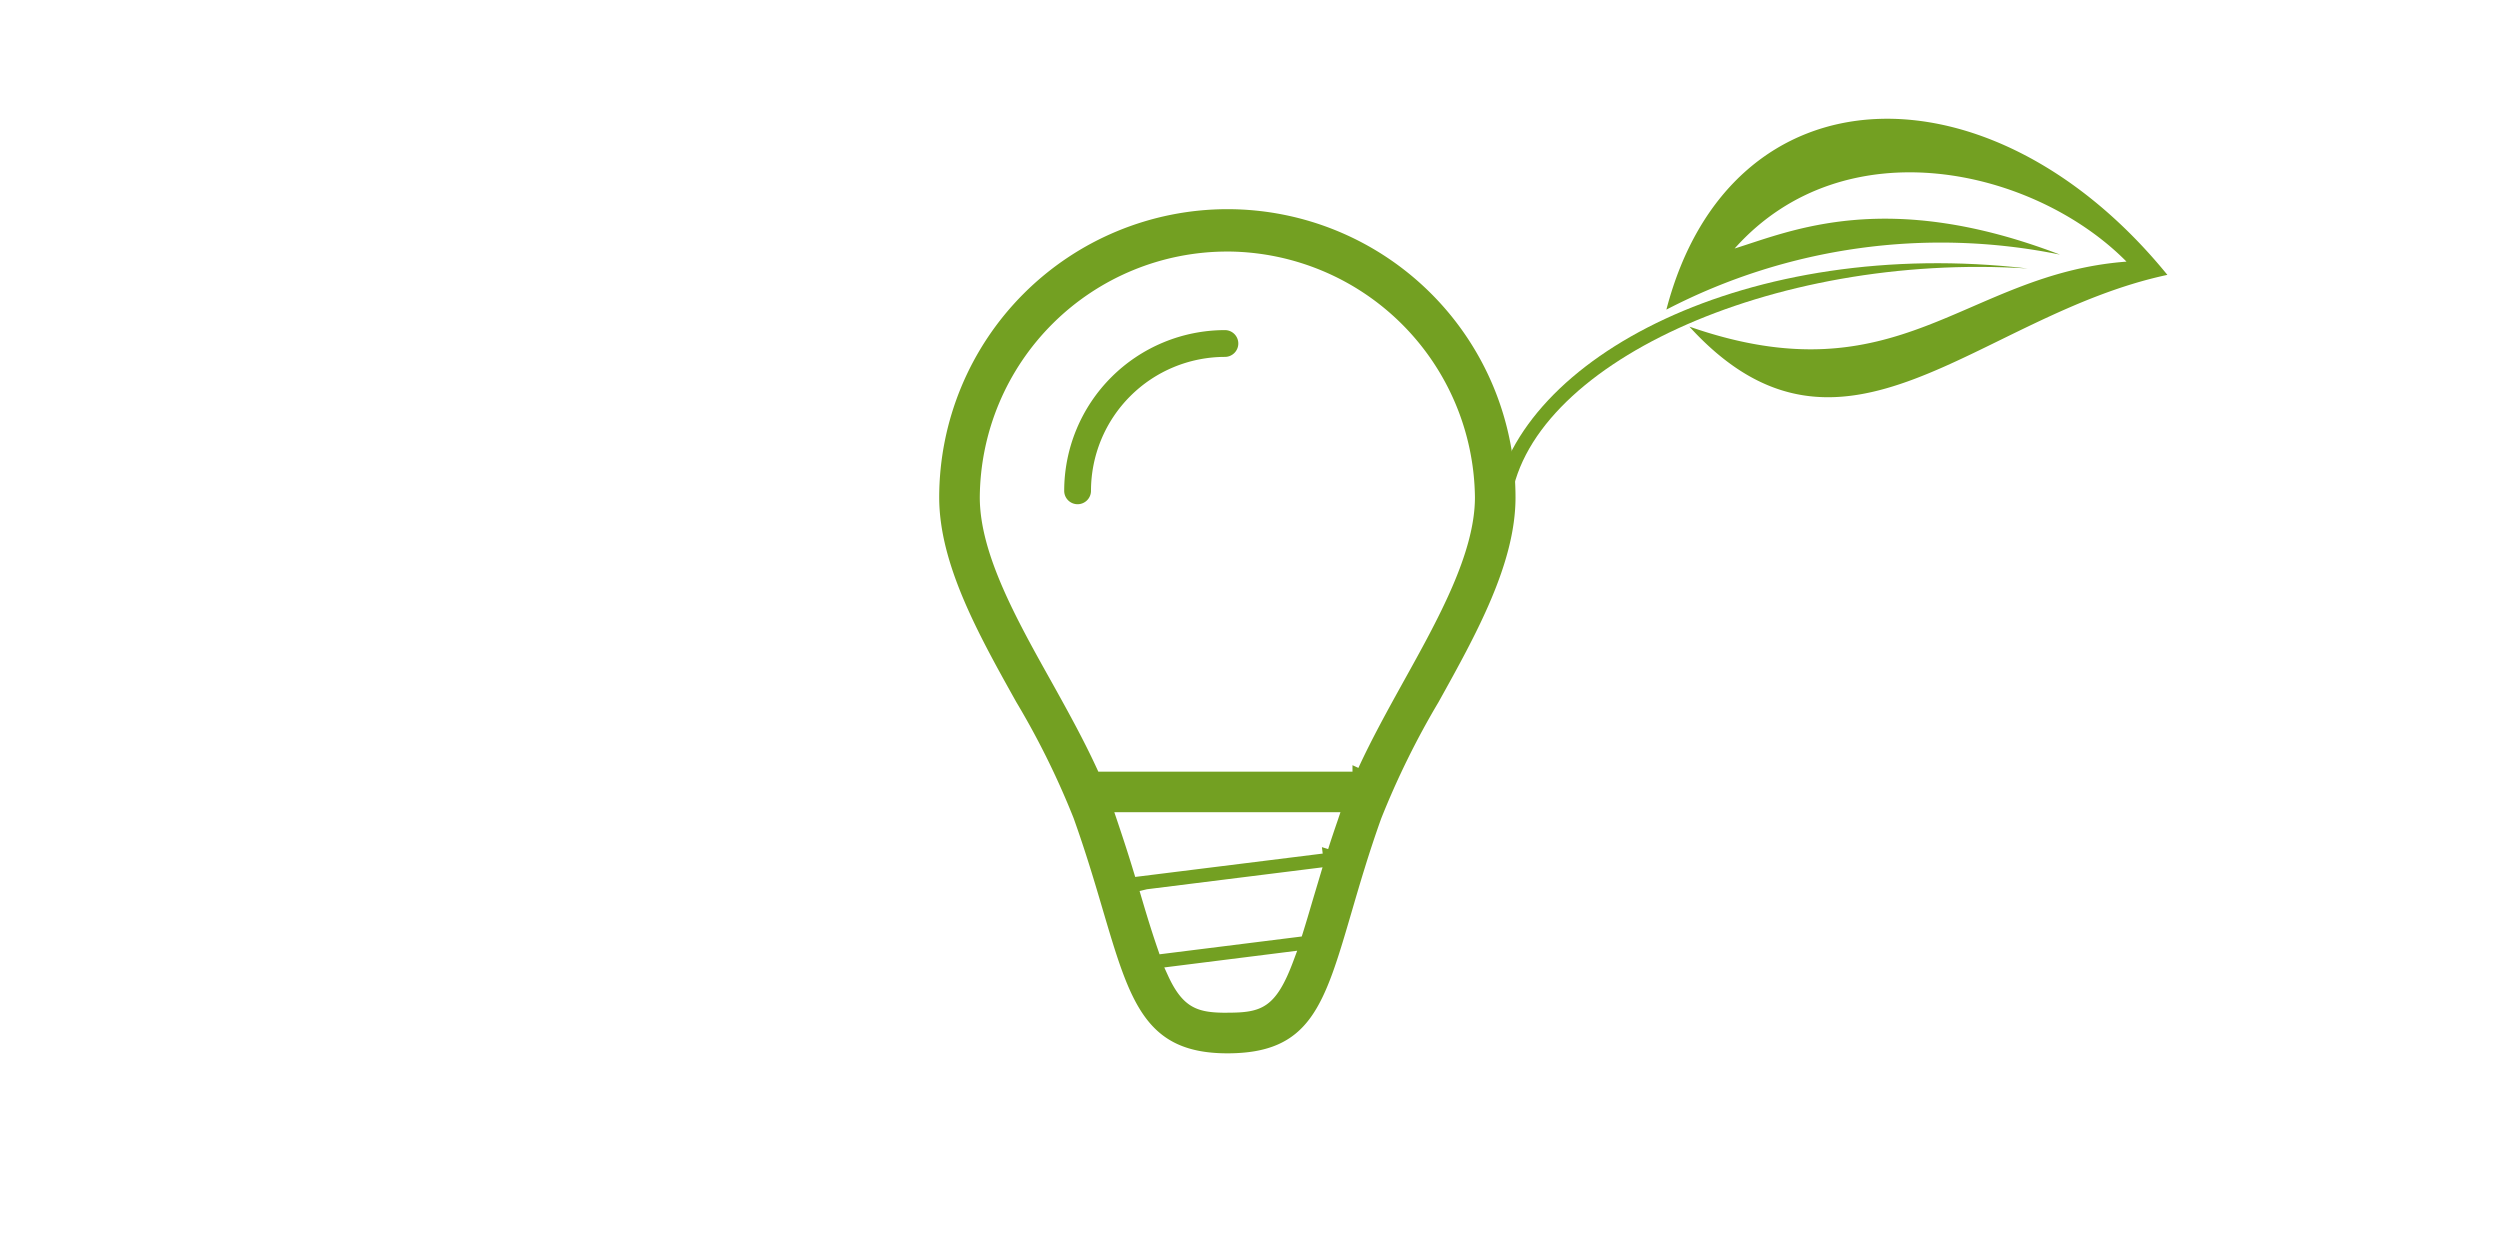 <svg xmlns="http://www.w3.org/2000/svg" width="200" height="100" viewBox="0 0 200 100"><rect width="200" height="100" fill="none"/><g transform="translate(74.448 15.734)"><path d="M17.857,5A12.87,12.87,0,0,0,5,17.857a1.071,1.071,0,0,0,2.143,0A10.726,10.726,0,0,1,17.857,7.143a1.071,1.071,0,0,0,0-2.143" transform="translate(5.688 5.675)" fill="#73a022"/><path d="M23.049,0A23.076,23.076,0,0,0,0,23.046C0,28.389,3.134,34,6.163,39.423A64.847,64.847,0,0,1,10.75,48.71c.967,2.7,1.7,5.17,2.339,7.344,2.186,7.4,3.39,11.478,9.964,11.478,6.636,0,7.741-3.782,9.943-11.318.643-2.2,1.372-4.7,2.359-7.455a66.052,66.052,0,0,1,4.587-9.318c3.03-5.451,6.163-11.09,6.163-16.388A23.054,23.054,0,0,0,23.054,0h0Zm5.292,60.126c-1.409,3.8-2.569,4.155-5.289,4.155v.005c-2.3,0-3.523-.294-4.752-2.982l-.293-.643L28.64,59.324Zm1.532-4.819h0c-.281.961-.531,1.8-.768,2.559l-.1.319L17.628,59.61l-.137-.4c-.4-1.15-.806-2.445-1.287-4.075l-.174-.587.587-.142,14.05-1.755Zm1.994-6.371c-.262.764-.524,1.531-.75,2.256l-.5-.155v0h0l.064.515-15,1.869-.128-.419c-.356-1.182-.785-2.514-1.311-4.072l-.232-.686H32.1ZM23.2,3.389a19.889,19.889,0,0,1,19.659,19.66c0,4.461-2.926,9.725-5.755,14.815C35.867,40.1,34.59,42.409,33.536,44.7l-.473-.218h0V45H12.731l-.139-.3C11.572,42.486,10.361,40.284,9,37.84,6.169,32.782,3.247,27.55,3.247,23.053a19.8,19.8,0,0,1,19.8-19.663h.15" transform="translate(0.688 1)" fill="#73a022"/></g><g transform="translate(-14)"><path d="M134.82,40.47c1.1-11.23,20.91-20.31,41.41-18.99-22.35-2.59-40.8,7.09-42.71,18.74C133.05,43.1,134.57,43.04,134.82,40.47Z" fill="#73a022" fill-rule="evenodd"/><path d="M187.39,21.99c-15.26,3.26-25.98,17.57-38.24,4.14,16.79,5.85,21.94-4.22,34.97-5.2-7.33-7.42-22.49-10.98-31.35-1.05,4.52-1.4,12.16-4.83,26.03.49a47.638,47.638,0,0,0-31.49,4.4c5.15-19.74,26.08-19.99,40.08-2.78" fill="#73a022" fill-rule="evenodd"/></g></svg>